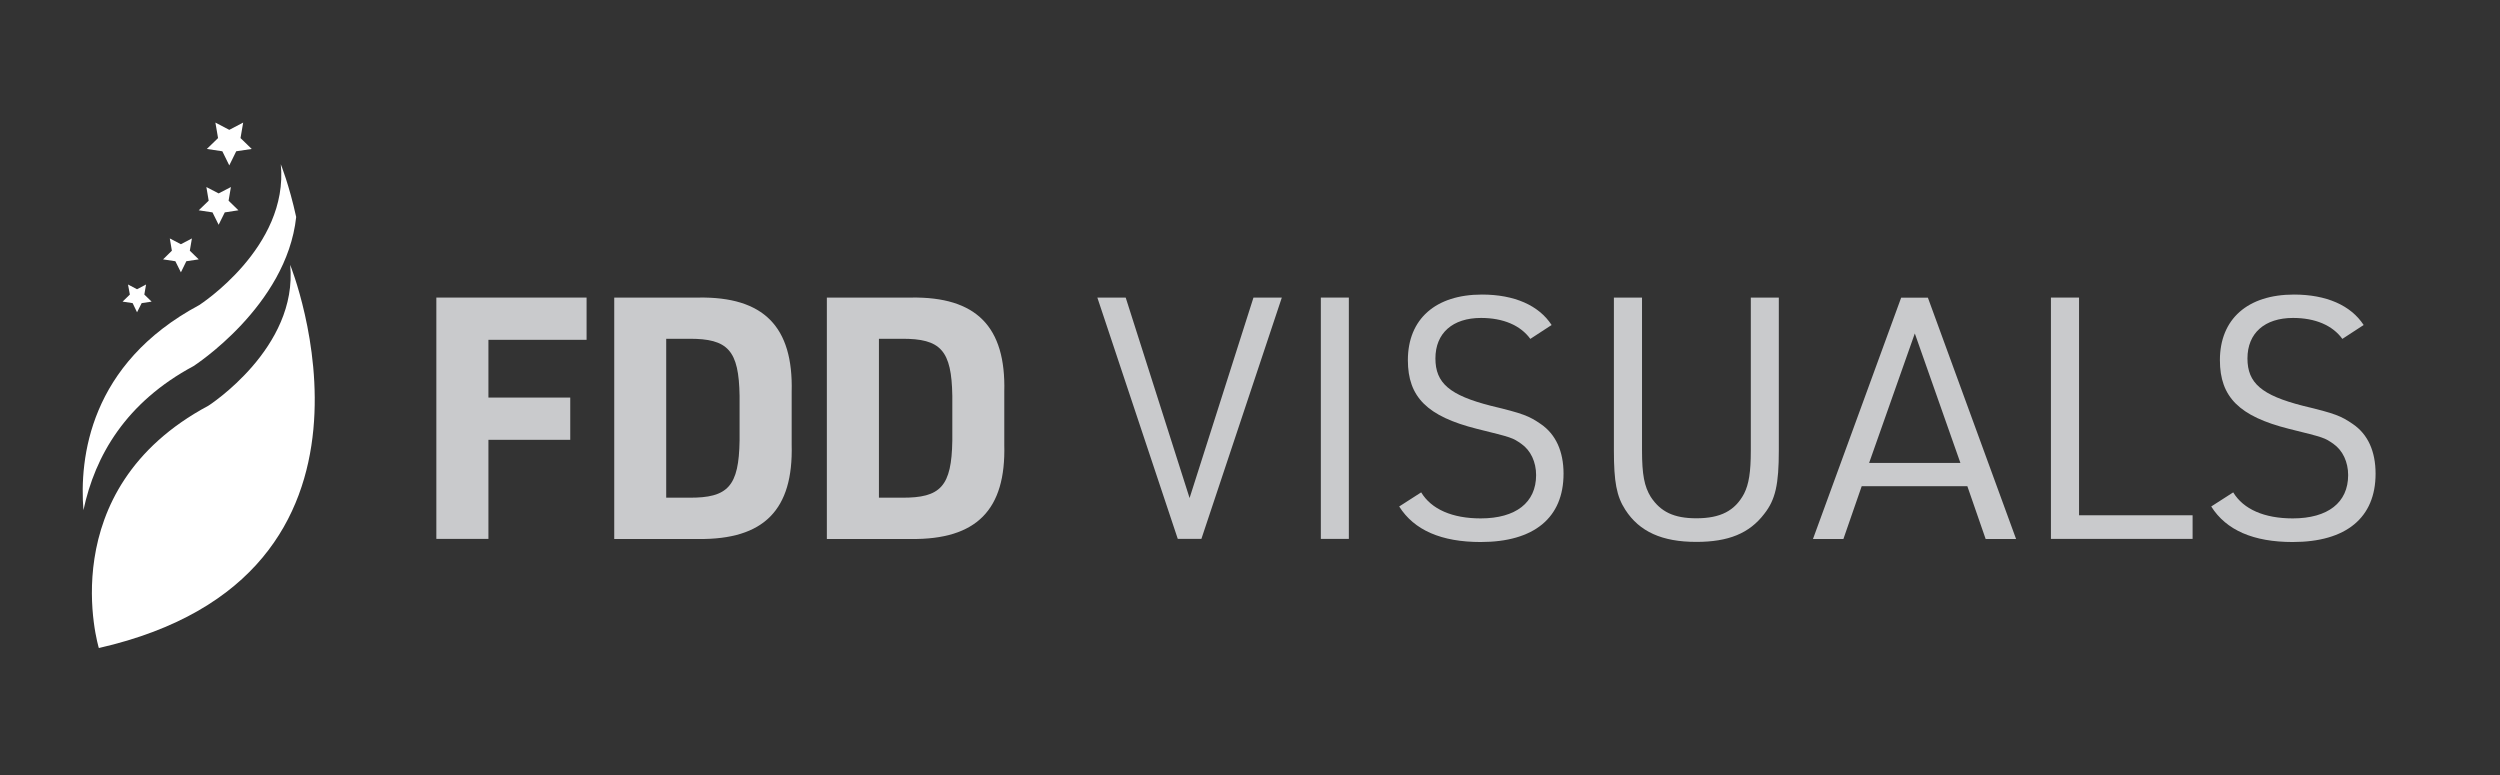 <svg width="216" height="67" viewBox="0 0 216 67" fill="none" xmlns="http://www.w3.org/2000/svg">
<rect x="0" y="0" width="216" height="67" fill="#333333" stroke="none"/>
<path d="M37.71 25.71H50.68V29.36H42.2V34.35H49.27V38H42.2V46.56H37.7V25.71H37.71Z" fill="#C9CACC"/>
<path d="M53.07 25.71H60.34C65.98 25.62 68.55 28.22 68.4 33.86V38.42C68.55 44.06 66 46.63 60.34 46.57H53.07V25.71V25.71ZM59.52 43C62.91 43.03 63.84 42.01 63.9 38.06V34.21C63.84 30.27 62.91 29.25 59.52 29.27H57.56V43H59.52Z" fill="#C9CACC"/>
<path d="M71.44 25.71H78.71C84.35 25.62 86.92 28.22 86.77 33.86V38.42C86.92 44.06 84.37 46.63 78.71 46.57H71.44V25.71ZM77.9 43C81.29 43.03 82.22 42.01 82.28 38.06V34.21C82.22 30.27 81.29 29.25 77.9 29.27H75.94V43H77.9Z" fill="#C9CACC"/>
<path d="M94.81 25.71H97.26L102.78 43.03L108.3 25.71H110.75L103.8 46.56H101.76L94.81 25.71Z" fill="#C9CACC"/>
<path d="M114.12 25.71H116.54V46.56H114.12V25.71Z" fill="#C9CACC"/>
<path d="M122.79 42.54C123.67 44 125.48 44.79 127.93 44.79C130.97 44.79 132.72 43.42 132.72 41.05C132.72 39.91 132.25 38.92 131.46 38.36C130.67 37.81 130.67 37.81 127.6 37.05C123.31 35.97 121.64 34.3 121.64 31.12C121.64 27.56 124.04 25.45 128.04 25.45C130.84 25.45 132.95 26.38 134.06 28.08L132.22 29.28C131.37 28.11 129.88 27.47 127.96 27.47C125.51 27.47 124.02 28.78 124.02 30.97C124.02 33.1 125.25 34.15 128.81 35.06C131.61 35.73 132.11 35.94 133.13 36.64C134.41 37.52 135.09 38.98 135.09 40.93C135.09 44.73 132.55 46.83 127.93 46.83C124.54 46.83 122.18 45.81 120.89 43.76L122.79 42.54Z" fill="#C9CACC"/>
<path d="M141.87 25.71V38.91C141.87 41.01 142.07 42.03 142.63 42.94C143.48 44.22 144.62 44.78 146.57 44.78C148.64 44.78 149.9 44.14 150.69 42.65C151.1 41.83 151.27 40.81 151.27 38.91V25.71H153.69V38.91C153.69 41.86 153.4 43.17 152.43 44.4C151.14 46.09 149.33 46.82 146.56 46.82C143.61 46.82 141.65 45.94 140.43 44.05C139.67 42.88 139.44 41.63 139.44 38.91V25.71H141.87V25.71Z" fill="#C9CACC"/>
<path d="M160.85 42.01L159.27 46.57H156.64L164.26 25.72H166.57L174.19 46.57H171.56L169.98 42.01H160.85ZM165.44 28.81L161.49 40H169.38L165.44 28.81Z" fill="#C9CACC"/>
<path d="M177.21 25.71H179.63V44.52H189.44V46.56H177.2V25.71H177.21Z" fill="#C9CACC"/>
<path d="M192.95 42.54C193.83 44 195.64 44.79 198.09 44.79C201.13 44.79 202.88 43.42 202.88 41.05C202.88 39.91 202.41 38.92 201.62 38.36C200.83 37.81 200.83 37.81 197.76 37.05C193.47 35.97 191.8 34.3 191.8 31.12C191.8 27.56 194.2 25.45 198.2 25.45C201 25.45 203.11 26.38 204.22 28.08L202.38 29.28C201.53 28.11 200.04 27.47 198.12 27.47C195.67 27.47 194.18 28.78 194.18 30.97C194.18 33.1 195.41 34.15 198.97 35.06C201.77 35.73 202.27 35.94 203.29 36.64C204.58 37.52 205.25 38.98 205.25 40.93C205.25 44.73 202.71 46.83 198.09 46.83C194.7 46.83 192.34 45.81 191.05 43.76L192.95 42.54Z" fill="#C9CACC"/>
<path d="M16.72 31.63C16.72 31.63 24.76 26.46 25.59 18.75C24.99 15.99 24.26 14.19 24.26 14.19C24.97 21.38 17.21 26.36 17.21 26.36C7.72 31.44 6.85 39.59 7.21 44.08C8.21 39.35 10.9 34.75 16.72 31.63Z" fill="white"/>
<path d="M8.54 55.99C8.54 55.99 4.37 42.34 18.01 35.05C18.01 35.05 25.77 30.07 25.07 22.88C25.07 22.88 35.93 49.74 8.54 55.99Z" fill="white"/>
<path d="M19.81 11.22L21.01 10.59L20.78 11.93L21.75 12.87L20.41 13.07L19.81 14.29L19.21 13.07L17.87 12.87L18.84 11.93L18.61 10.59L19.81 11.22Z" fill="white"/>
<path d="M18.89 16.71L19.95 16.16L19.75 17.34L20.6 18.17L19.42 18.35L18.89 19.42L18.36 18.35L17.17 18.17L18.03 17.34L17.83 16.16L18.89 16.71Z" fill="white"/>
<path d="M15.63 21.1L16.58 20.6L16.4 21.66L17.17 22.41L16.1 22.57L15.63 23.53L15.15 22.57L14.09 22.41L14.85 21.66L14.67 20.6L15.63 21.1Z" fill="white"/>
<path d="M11.84 24.99L12.62 24.58L12.47 25.45L13.1 26.06L12.24 26.19L11.84 26.98L11.46 26.19L10.59 26.06L11.22 25.45L11.06 24.58L11.84 24.99Z" fill="white"/>
</svg>
